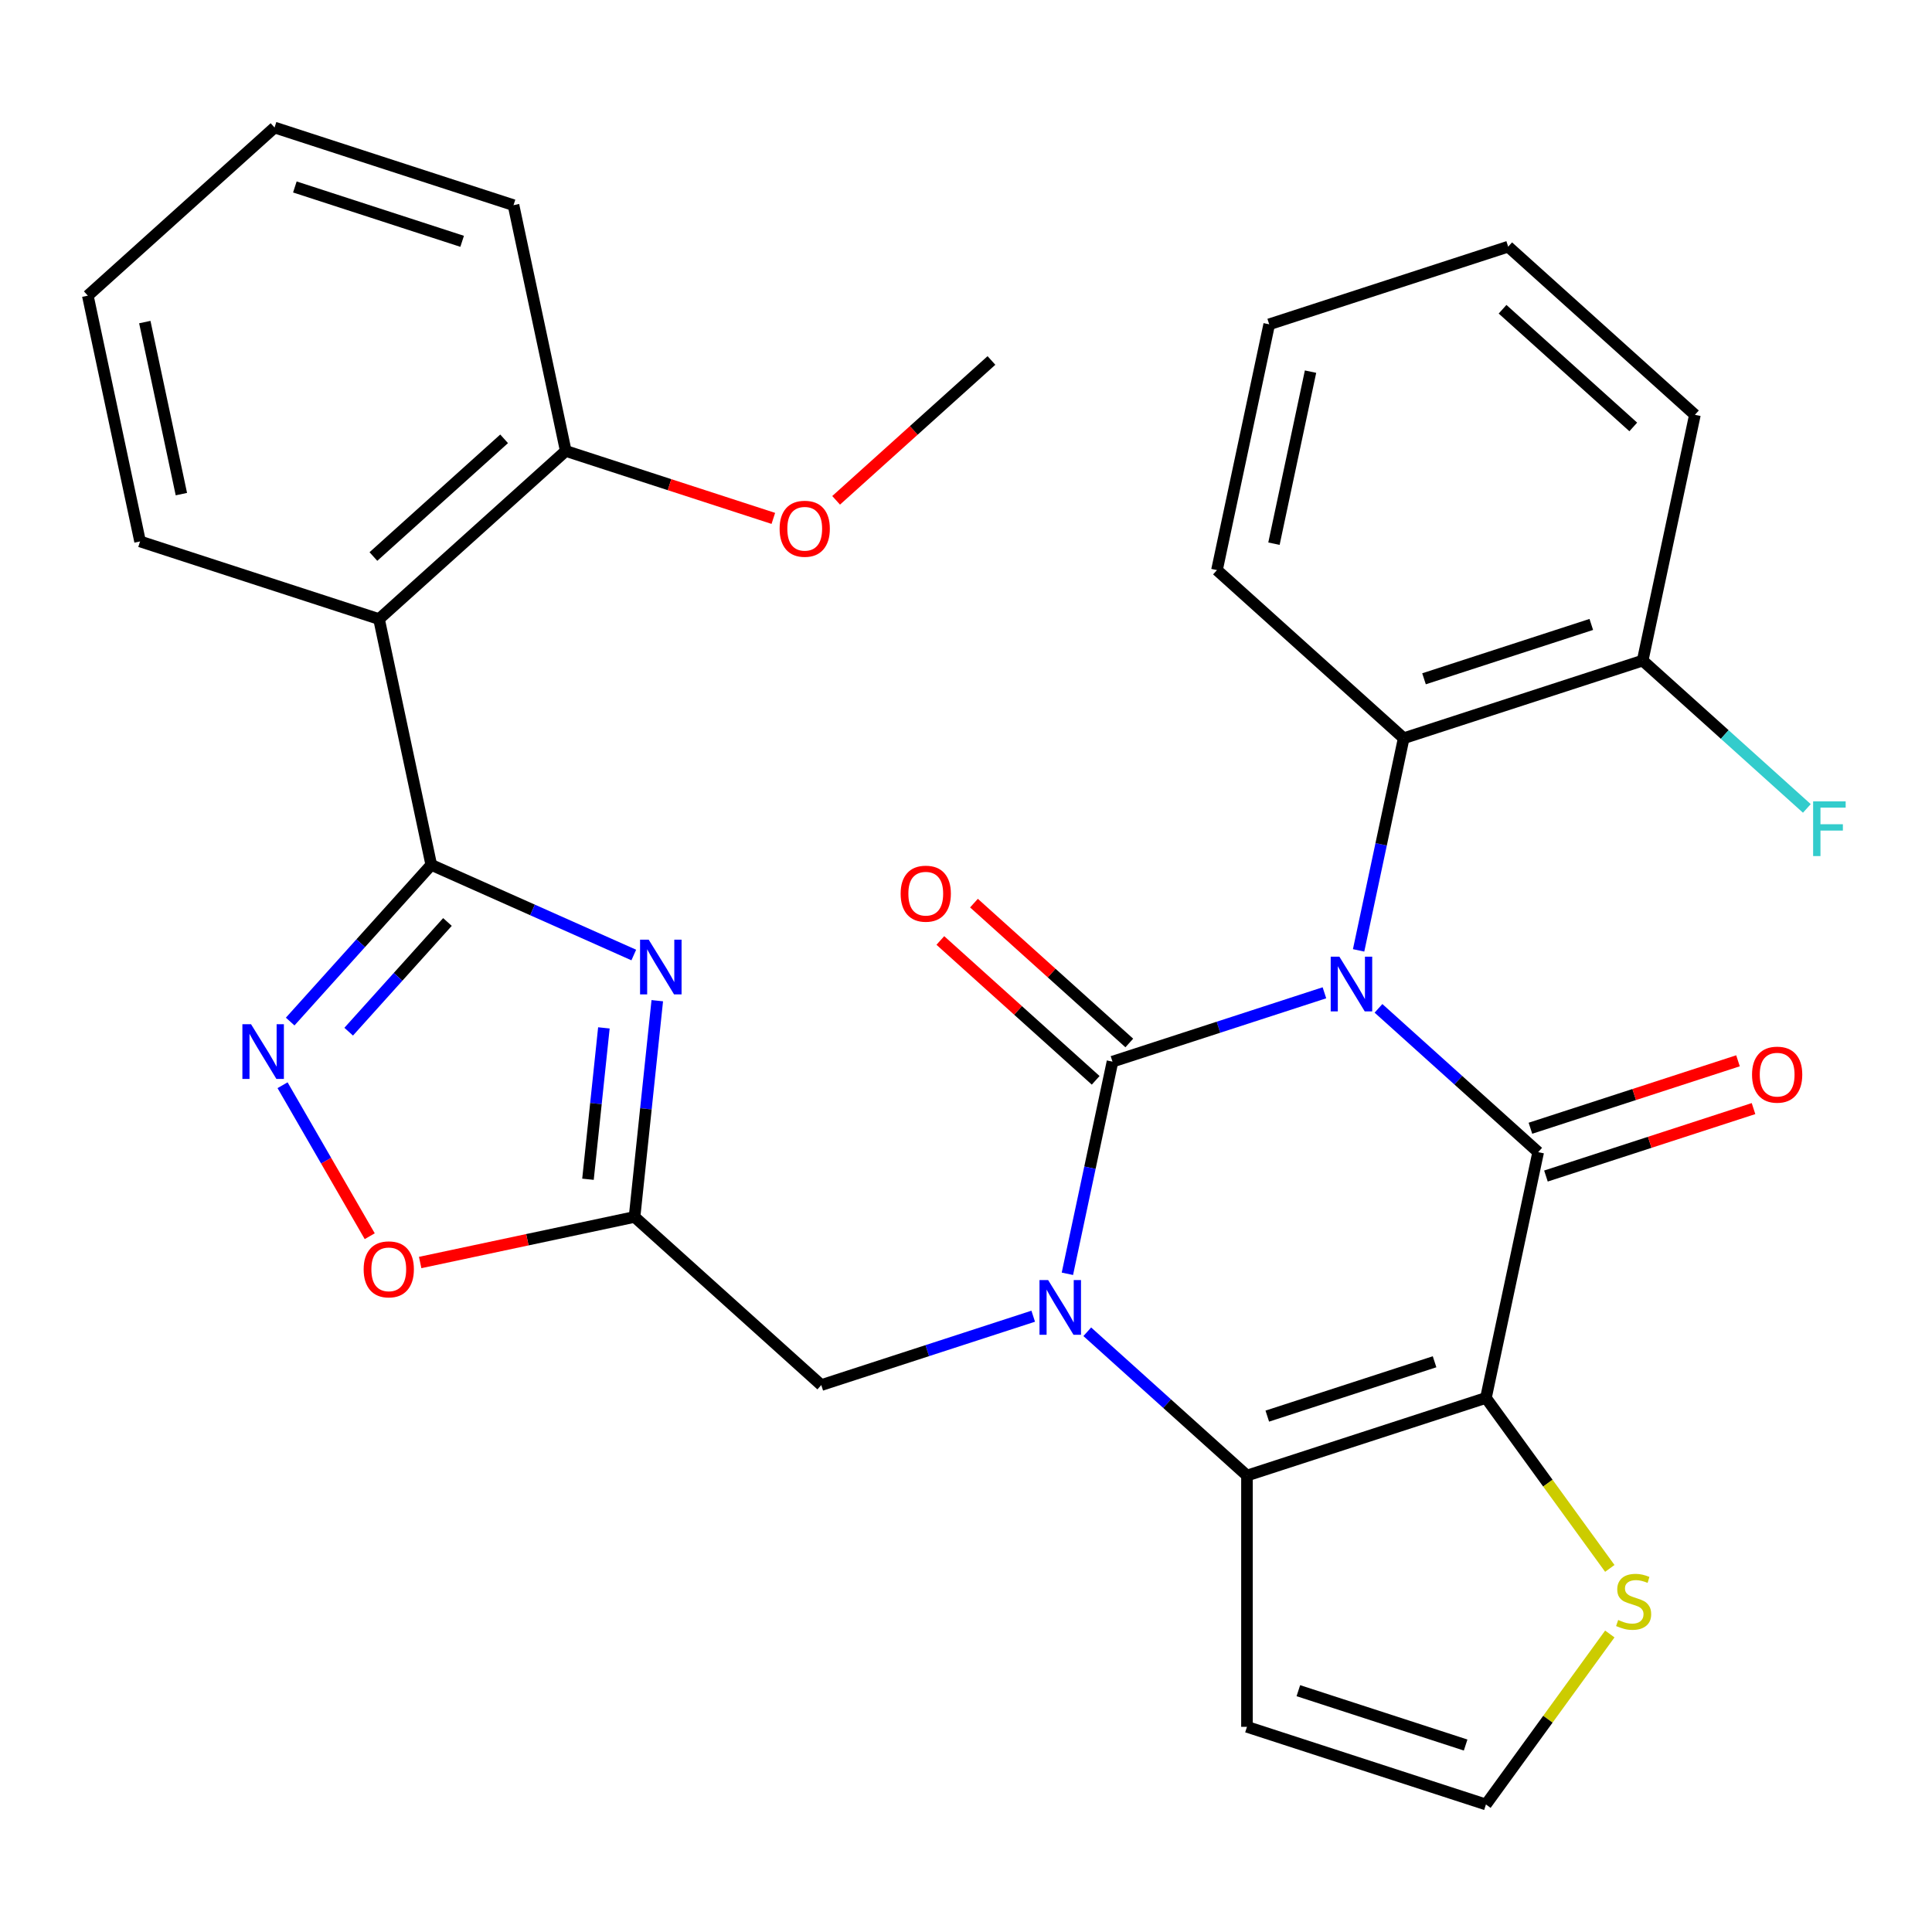 <?xml version='1.0' encoding='iso-8859-1'?>
<svg version='1.1' baseProfile='full'
              xmlns='http://www.w3.org/2000/svg'
                      xmlns:rdkit='http://www.rdkit.org/xml'
                      xmlns:xlink='http://www.w3.org/1999/xlink'
                  xml:space='preserve'
width='1000px' height='1000px' viewBox='0 0 1000 1000'>
<!-- END OF HEADER -->
<rect style='opacity:1.0;fill:#FFFFFF;stroke:none' width='1000' height='1000' x='0' y='0'> </rect>
<path class='bond-0' d='M 685.52,513.867 L 630.671,531.689' style='fill:none;fill-rule:evenodd;stroke:#0000FF;stroke-width:6px;stroke-linecap:butt;stroke-linejoin:miter;stroke-opacity:1' />
<path class='bond-0' d='M 630.671,531.689 L 575.822,549.51' style='fill:none;fill-rule:evenodd;stroke:#000000;stroke-width:6px;stroke-linecap:butt;stroke-linejoin:miter;stroke-opacity:1' />
<path class='bond-1' d='M 713.503,521.919 L 754.832,559.132' style='fill:none;fill-rule:evenodd;stroke:#0000FF;stroke-width:6px;stroke-linecap:butt;stroke-linejoin:miter;stroke-opacity:1' />
<path class='bond-1' d='M 754.832,559.132 L 796.161,596.345' style='fill:none;fill-rule:evenodd;stroke:#000000;stroke-width:6px;stroke-linecap:butt;stroke-linejoin:miter;stroke-opacity:1' />
<path class='bond-9' d='M 703.212,491.91 L 714.882,437.009' style='fill:none;fill-rule:evenodd;stroke:#0000FF;stroke-width:6px;stroke-linecap:butt;stroke-linejoin:miter;stroke-opacity:1' />
<path class='bond-9' d='M 714.882,437.009 L 726.552,382.108' style='fill:none;fill-rule:evenodd;stroke:#000000;stroke-width:6px;stroke-linecap:butt;stroke-linejoin:miter;stroke-opacity:1' />
<path class='bond-2' d='M 575.822,549.51 L 564.152,604.411' style='fill:none;fill-rule:evenodd;stroke:#000000;stroke-width:6px;stroke-linecap:butt;stroke-linejoin:miter;stroke-opacity:1' />
<path class='bond-2' d='M 564.152,604.411 L 552.482,659.312' style='fill:none;fill-rule:evenodd;stroke:#0000FF;stroke-width:6px;stroke-linecap:butt;stroke-linejoin:miter;stroke-opacity:1' />
<path class='bond-15' d='M 584.524,539.845 L 544.325,503.65' style='fill:none;fill-rule:evenodd;stroke:#000000;stroke-width:6px;stroke-linecap:butt;stroke-linejoin:miter;stroke-opacity:1' />
<path class='bond-15' d='M 544.325,503.65 L 504.125,467.454' style='fill:none;fill-rule:evenodd;stroke:#FF0000;stroke-width:6px;stroke-linecap:butt;stroke-linejoin:miter;stroke-opacity:1' />
<path class='bond-15' d='M 567.119,559.175 L 526.92,522.98' style='fill:none;fill-rule:evenodd;stroke:#000000;stroke-width:6px;stroke-linecap:butt;stroke-linejoin:miter;stroke-opacity:1' />
<path class='bond-15' d='M 526.92,522.98 L 486.721,486.784' style='fill:none;fill-rule:evenodd;stroke:#FF0000;stroke-width:6px;stroke-linecap:butt;stroke-linejoin:miter;stroke-opacity:1' />
<path class='bond-3' d='M 796.161,596.345 L 769.121,723.558' style='fill:none;fill-rule:evenodd;stroke:#000000;stroke-width:6px;stroke-linecap:butt;stroke-linejoin:miter;stroke-opacity:1' />
<path class='bond-16' d='M 800.18,608.714 L 853.9,591.259' style='fill:none;fill-rule:evenodd;stroke:#000000;stroke-width:6px;stroke-linecap:butt;stroke-linejoin:miter;stroke-opacity:1' />
<path class='bond-16' d='M 853.9,591.259 L 907.619,573.805' style='fill:none;fill-rule:evenodd;stroke:#FF0000;stroke-width:6px;stroke-linecap:butt;stroke-linejoin:miter;stroke-opacity:1' />
<path class='bond-16' d='M 792.143,583.976 L 845.862,566.521' style='fill:none;fill-rule:evenodd;stroke:#000000;stroke-width:6px;stroke-linecap:butt;stroke-linejoin:miter;stroke-opacity:1' />
<path class='bond-16' d='M 845.862,566.521 L 899.581,549.067' style='fill:none;fill-rule:evenodd;stroke:#FF0000;stroke-width:6px;stroke-linecap:butt;stroke-linejoin:miter;stroke-opacity:1' />
<path class='bond-13' d='M 534.79,681.27 L 479.941,699.091' style='fill:none;fill-rule:evenodd;stroke:#0000FF;stroke-width:6px;stroke-linecap:butt;stroke-linejoin:miter;stroke-opacity:1' />
<path class='bond-13' d='M 479.941,699.091 L 425.092,716.913' style='fill:none;fill-rule:evenodd;stroke:#000000;stroke-width:6px;stroke-linecap:butt;stroke-linejoin:miter;stroke-opacity:1' />
<path class='bond-31' d='M 562.773,689.321 L 604.102,726.535' style='fill:none;fill-rule:evenodd;stroke:#0000FF;stroke-width:6px;stroke-linecap:butt;stroke-linejoin:miter;stroke-opacity:1' />
<path class='bond-31' d='M 604.102,726.535 L 645.431,763.748' style='fill:none;fill-rule:evenodd;stroke:#000000;stroke-width:6px;stroke-linecap:butt;stroke-linejoin:miter;stroke-opacity:1' />
<path class='bond-4' d='M 769.121,723.558 L 645.431,763.748' style='fill:none;fill-rule:evenodd;stroke:#000000;stroke-width:6px;stroke-linecap:butt;stroke-linejoin:miter;stroke-opacity:1' />
<path class='bond-4' d='M 742.53,704.849 L 655.947,732.981' style='fill:none;fill-rule:evenodd;stroke:#000000;stroke-width:6px;stroke-linecap:butt;stroke-linejoin:miter;stroke-opacity:1' />
<path class='bond-12' d='M 769.121,723.558 L 801.178,767.68' style='fill:none;fill-rule:evenodd;stroke:#000000;stroke-width:6px;stroke-linecap:butt;stroke-linejoin:miter;stroke-opacity:1' />
<path class='bond-12' d='M 801.178,767.68 L 833.235,811.803' style='fill:none;fill-rule:evenodd;stroke:#CCCC00;stroke-width:6px;stroke-linecap:butt;stroke-linejoin:miter;stroke-opacity:1' />
<path class='bond-14' d='M 645.431,763.748 L 645.431,893.803' style='fill:none;fill-rule:evenodd;stroke:#000000;stroke-width:6px;stroke-linecap:butt;stroke-linejoin:miter;stroke-opacity:1' />
<path class='bond-5' d='M 223.225,447.648 L 275.635,470.982' style='fill:none;fill-rule:evenodd;stroke:#000000;stroke-width:6px;stroke-linecap:butt;stroke-linejoin:miter;stroke-opacity:1' />
<path class='bond-5' d='M 275.635,470.982 L 328.045,494.317' style='fill:none;fill-rule:evenodd;stroke:#0000FF;stroke-width:6px;stroke-linecap:butt;stroke-linejoin:miter;stroke-opacity:1' />
<path class='bond-10' d='M 223.225,447.648 L 196.185,320.434' style='fill:none;fill-rule:evenodd;stroke:#000000;stroke-width:6px;stroke-linecap:butt;stroke-linejoin:miter;stroke-opacity:1' />
<path class='bond-34' d='M 223.225,447.648 L 186.708,488.203' style='fill:none;fill-rule:evenodd;stroke:#000000;stroke-width:6px;stroke-linecap:butt;stroke-linejoin:miter;stroke-opacity:1' />
<path class='bond-34' d='M 186.708,488.203 L 150.192,528.759' style='fill:none;fill-rule:evenodd;stroke:#0000FF;stroke-width:6px;stroke-linecap:butt;stroke-linejoin:miter;stroke-opacity:1' />
<path class='bond-34' d='M 231.6,477.219 L 206.038,505.608' style='fill:none;fill-rule:evenodd;stroke:#000000;stroke-width:6px;stroke-linecap:butt;stroke-linejoin:miter;stroke-opacity:1' />
<path class='bond-34' d='M 206.038,505.608 L 180.477,533.997' style='fill:none;fill-rule:evenodd;stroke:#0000FF;stroke-width:6px;stroke-linecap:butt;stroke-linejoin:miter;stroke-opacity:1' />
<path class='bond-6' d='M 340.206,517.957 L 334.324,573.923' style='fill:none;fill-rule:evenodd;stroke:#0000FF;stroke-width:6px;stroke-linecap:butt;stroke-linejoin:miter;stroke-opacity:1' />
<path class='bond-6' d='M 334.324,573.923 L 328.442,629.889' style='fill:none;fill-rule:evenodd;stroke:#000000;stroke-width:6px;stroke-linecap:butt;stroke-linejoin:miter;stroke-opacity:1' />
<path class='bond-6' d='M 312.573,532.028 L 308.455,571.204' style='fill:none;fill-rule:evenodd;stroke:#0000FF;stroke-width:6px;stroke-linecap:butt;stroke-linejoin:miter;stroke-opacity:1' />
<path class='bond-6' d='M 308.455,571.204 L 304.338,610.38' style='fill:none;fill-rule:evenodd;stroke:#000000;stroke-width:6px;stroke-linecap:butt;stroke-linejoin:miter;stroke-opacity:1' />
<path class='bond-7' d='M 146.253,561.709 L 168.813,600.785' style='fill:none;fill-rule:evenodd;stroke:#0000FF;stroke-width:6px;stroke-linecap:butt;stroke-linejoin:miter;stroke-opacity:1' />
<path class='bond-7' d='M 168.813,600.785 L 191.374,639.86' style='fill:none;fill-rule:evenodd;stroke:#FF0000;stroke-width:6px;stroke-linecap:butt;stroke-linejoin:miter;stroke-opacity:1' />
<path class='bond-8' d='M 328.442,629.889 L 425.092,716.913' style='fill:none;fill-rule:evenodd;stroke:#000000;stroke-width:6px;stroke-linecap:butt;stroke-linejoin:miter;stroke-opacity:1' />
<path class='bond-11' d='M 328.442,629.889 L 272.961,641.682' style='fill:none;fill-rule:evenodd;stroke:#000000;stroke-width:6px;stroke-linecap:butt;stroke-linejoin:miter;stroke-opacity:1' />
<path class='bond-11' d='M 272.961,641.682 L 217.48,653.475' style='fill:none;fill-rule:evenodd;stroke:#FF0000;stroke-width:6px;stroke-linecap:butt;stroke-linejoin:miter;stroke-opacity:1' />
<path class='bond-19' d='M 726.552,382.108 L 850.241,341.918' style='fill:none;fill-rule:evenodd;stroke:#000000;stroke-width:6px;stroke-linecap:butt;stroke-linejoin:miter;stroke-opacity:1' />
<path class='bond-19' d='M 737.067,351.341 L 823.65,323.209' style='fill:none;fill-rule:evenodd;stroke:#000000;stroke-width:6px;stroke-linecap:butt;stroke-linejoin:miter;stroke-opacity:1' />
<path class='bond-23' d='M 726.552,382.108 L 629.902,295.084' style='fill:none;fill-rule:evenodd;stroke:#000000;stroke-width:6px;stroke-linecap:butt;stroke-linejoin:miter;stroke-opacity:1' />
<path class='bond-18' d='M 196.185,320.434 L 292.835,233.41' style='fill:none;fill-rule:evenodd;stroke:#000000;stroke-width:6px;stroke-linecap:butt;stroke-linejoin:miter;stroke-opacity:1' />
<path class='bond-18' d='M 193.277,288.051 L 260.932,227.134' style='fill:none;fill-rule:evenodd;stroke:#000000;stroke-width:6px;stroke-linecap:butt;stroke-linejoin:miter;stroke-opacity:1' />
<path class='bond-21' d='M 196.185,320.434 L 72.495,280.245' style='fill:none;fill-rule:evenodd;stroke:#000000;stroke-width:6px;stroke-linecap:butt;stroke-linejoin:miter;stroke-opacity:1' />
<path class='bond-17' d='M 833.235,845.748 L 801.178,889.87' style='fill:none;fill-rule:evenodd;stroke:#CCCC00;stroke-width:6px;stroke-linecap:butt;stroke-linejoin:miter;stroke-opacity:1' />
<path class='bond-17' d='M 801.178,889.87 L 769.121,933.992' style='fill:none;fill-rule:evenodd;stroke:#000000;stroke-width:6px;stroke-linecap:butt;stroke-linejoin:miter;stroke-opacity:1' />
<path class='bond-33' d='M 645.431,893.803 L 769.121,933.992' style='fill:none;fill-rule:evenodd;stroke:#000000;stroke-width:6px;stroke-linecap:butt;stroke-linejoin:miter;stroke-opacity:1' />
<path class='bond-33' d='M 672.023,875.093 L 758.606,903.226' style='fill:none;fill-rule:evenodd;stroke:#000000;stroke-width:6px;stroke-linecap:butt;stroke-linejoin:miter;stroke-opacity:1' />
<path class='bond-22' d='M 292.835,233.41 L 346.554,250.865' style='fill:none;fill-rule:evenodd;stroke:#000000;stroke-width:6px;stroke-linecap:butt;stroke-linejoin:miter;stroke-opacity:1' />
<path class='bond-22' d='M 346.554,250.865 L 400.273,268.319' style='fill:none;fill-rule:evenodd;stroke:#FF0000;stroke-width:6px;stroke-linecap:butt;stroke-linejoin:miter;stroke-opacity:1' />
<path class='bond-24' d='M 292.835,233.41 L 265.794,106.197' style='fill:none;fill-rule:evenodd;stroke:#000000;stroke-width:6px;stroke-linecap:butt;stroke-linejoin:miter;stroke-opacity:1' />
<path class='bond-20' d='M 850.241,341.918 L 892.731,380.176' style='fill:none;fill-rule:evenodd;stroke:#000000;stroke-width:6px;stroke-linecap:butt;stroke-linejoin:miter;stroke-opacity:1' />
<path class='bond-20' d='M 892.731,380.176 L 935.22,418.433' style='fill:none;fill-rule:evenodd;stroke:#33CCCC;stroke-width:6px;stroke-linecap:butt;stroke-linejoin:miter;stroke-opacity:1' />
<path class='bond-25' d='M 850.241,341.918 L 877.282,214.705' style='fill:none;fill-rule:evenodd;stroke:#000000;stroke-width:6px;stroke-linecap:butt;stroke-linejoin:miter;stroke-opacity:1' />
<path class='bond-27' d='M 72.495,280.245 L 45.455,153.032' style='fill:none;fill-rule:evenodd;stroke:#000000;stroke-width:6px;stroke-linecap:butt;stroke-linejoin:miter;stroke-opacity:1' />
<path class='bond-27' d='M 93.881,255.755 L 74.953,166.706' style='fill:none;fill-rule:evenodd;stroke:#000000;stroke-width:6px;stroke-linecap:butt;stroke-linejoin:miter;stroke-opacity:1' />
<path class='bond-26' d='M 432.776,258.967 L 472.975,222.771' style='fill:none;fill-rule:evenodd;stroke:#FF0000;stroke-width:6px;stroke-linecap:butt;stroke-linejoin:miter;stroke-opacity:1' />
<path class='bond-26' d='M 472.975,222.771 L 513.174,186.576' style='fill:none;fill-rule:evenodd;stroke:#000000;stroke-width:6px;stroke-linecap:butt;stroke-linejoin:miter;stroke-opacity:1' />
<path class='bond-28' d='M 629.902,295.084 L 656.942,167.87' style='fill:none;fill-rule:evenodd;stroke:#000000;stroke-width:6px;stroke-linecap:butt;stroke-linejoin:miter;stroke-opacity:1' />
<path class='bond-28' d='M 659.4,281.41 L 678.328,192.36' style='fill:none;fill-rule:evenodd;stroke:#000000;stroke-width:6px;stroke-linecap:butt;stroke-linejoin:miter;stroke-opacity:1' />
<path class='bond-35' d='M 265.794,106.197 L 142.104,66.008' style='fill:none;fill-rule:evenodd;stroke:#000000;stroke-width:6px;stroke-linecap:butt;stroke-linejoin:miter;stroke-opacity:1' />
<path class='bond-35' d='M 239.203,124.907 L 152.62,96.774' style='fill:none;fill-rule:evenodd;stroke:#000000;stroke-width:6px;stroke-linecap:butt;stroke-linejoin:miter;stroke-opacity:1' />
<path class='bond-32' d='M 877.282,214.705 L 780.632,127.681' style='fill:none;fill-rule:evenodd;stroke:#000000;stroke-width:6px;stroke-linecap:butt;stroke-linejoin:miter;stroke-opacity:1' />
<path class='bond-32' d='M 845.379,220.981 L 777.724,160.065' style='fill:none;fill-rule:evenodd;stroke:#000000;stroke-width:6px;stroke-linecap:butt;stroke-linejoin:miter;stroke-opacity:1' />
<path class='bond-30' d='M 45.455,153.032 L 142.104,66.008' style='fill:none;fill-rule:evenodd;stroke:#000000;stroke-width:6px;stroke-linecap:butt;stroke-linejoin:miter;stroke-opacity:1' />
<path class='bond-29' d='M 656.942,167.87 L 780.632,127.681' style='fill:none;fill-rule:evenodd;stroke:#000000;stroke-width:6px;stroke-linecap:butt;stroke-linejoin:miter;stroke-opacity:1' />
<path  class='atom-0' d='M 693.251 495.161
L 702.531 510.161
Q 703.451 511.641, 704.931 514.321
Q 706.411 517.001, 706.491 517.161
L 706.491 495.161
L 710.251 495.161
L 710.251 523.481
L 706.371 523.481
L 696.411 507.081
Q 695.251 505.161, 694.011 502.961
Q 692.811 500.761, 692.451 500.081
L 692.451 523.481
L 688.771 523.481
L 688.771 495.161
L 693.251 495.161
' fill='#0000FF'/>
<path  class='atom-3' d='M 542.521 662.564
L 551.801 677.564
Q 552.721 679.044, 554.201 681.724
Q 555.681 684.404, 555.761 684.564
L 555.761 662.564
L 559.521 662.564
L 559.521 690.884
L 555.641 690.884
L 545.681 674.484
Q 544.521 672.564, 543.281 670.364
Q 542.081 668.164, 541.721 667.484
L 541.721 690.884
L 538.041 690.884
L 538.041 662.564
L 542.521 662.564
' fill='#0000FF'/>
<path  class='atom-7' d='M 335.776 486.386
L 345.056 501.386
Q 345.976 502.866, 347.456 505.546
Q 348.936 508.226, 349.016 508.386
L 349.016 486.386
L 352.776 486.386
L 352.776 514.706
L 348.896 514.706
L 338.936 498.306
Q 337.776 496.386, 336.536 494.186
Q 335.336 491.986, 334.976 491.306
L 334.976 514.706
L 331.296 514.706
L 331.296 486.386
L 335.776 486.386
' fill='#0000FF'/>
<path  class='atom-8' d='M 129.941 530.138
L 139.221 545.138
Q 140.141 546.618, 141.621 549.298
Q 143.101 551.978, 143.181 552.138
L 143.181 530.138
L 146.941 530.138
L 146.941 558.458
L 143.061 558.458
L 133.101 542.058
Q 131.941 540.138, 130.701 537.938
Q 129.501 535.738, 129.141 535.058
L 129.141 558.458
L 125.461 558.458
L 125.461 530.138
L 129.941 530.138
' fill='#0000FF'/>
<path  class='atom-12' d='M 188.228 657.009
Q 188.228 650.209, 191.588 646.409
Q 194.948 642.609, 201.228 642.609
Q 207.508 642.609, 210.868 646.409
Q 214.228 650.209, 214.228 657.009
Q 214.228 663.889, 210.828 667.809
Q 207.428 671.689, 201.228 671.689
Q 194.988 671.689, 191.588 667.809
Q 188.228 663.929, 188.228 657.009
M 201.228 668.489
Q 205.548 668.489, 207.868 665.609
Q 210.228 662.689, 210.228 657.009
Q 210.228 651.449, 207.868 648.649
Q 205.548 645.809, 201.228 645.809
Q 196.908 645.809, 194.548 648.609
Q 192.228 651.409, 192.228 657.009
Q 192.228 662.729, 194.548 665.609
Q 196.908 668.489, 201.228 668.489
' fill='#FF0000'/>
<path  class='atom-13' d='M 837.566 838.495
Q 837.886 838.615, 839.206 839.175
Q 840.526 839.735, 841.966 840.095
Q 843.446 840.415, 844.886 840.415
Q 847.566 840.415, 849.126 839.135
Q 850.686 837.815, 850.686 835.535
Q 850.686 833.975, 849.886 833.015
Q 849.126 832.055, 847.926 831.535
Q 846.726 831.015, 844.726 830.415
Q 842.206 829.655, 840.686 828.935
Q 839.206 828.215, 838.126 826.695
Q 837.086 825.175, 837.086 822.615
Q 837.086 819.055, 839.486 816.855
Q 841.926 814.655, 846.726 814.655
Q 850.006 814.655, 853.726 816.215
L 852.806 819.295
Q 849.406 817.895, 846.846 817.895
Q 844.086 817.895, 842.566 819.055
Q 841.046 820.175, 841.086 822.135
Q 841.086 823.655, 841.846 824.575
Q 842.646 825.495, 843.766 826.015
Q 844.926 826.535, 846.846 827.135
Q 849.406 827.935, 850.926 828.735
Q 852.446 829.535, 853.526 831.175
Q 854.646 832.775, 854.646 835.535
Q 854.646 839.455, 852.006 841.575
Q 849.406 843.655, 845.046 843.655
Q 842.526 843.655, 840.606 843.095
Q 838.726 842.575, 836.486 841.655
L 837.566 838.495
' fill='#CCCC00'/>
<path  class='atom-16' d='M 466.172 462.566
Q 466.172 455.766, 469.532 451.966
Q 472.892 448.166, 479.172 448.166
Q 485.452 448.166, 488.812 451.966
Q 492.172 455.766, 492.172 462.566
Q 492.172 469.446, 488.772 473.366
Q 485.372 477.246, 479.172 477.246
Q 472.932 477.246, 469.532 473.366
Q 466.172 469.486, 466.172 462.566
M 479.172 474.046
Q 483.492 474.046, 485.812 471.166
Q 488.172 468.246, 488.172 462.566
Q 488.172 457.006, 485.812 454.206
Q 483.492 451.366, 479.172 451.366
Q 474.852 451.366, 472.492 454.166
Q 470.172 456.966, 470.172 462.566
Q 470.172 468.286, 472.492 471.166
Q 474.852 474.046, 479.172 474.046
' fill='#FF0000'/>
<path  class='atom-17' d='M 906.851 556.236
Q 906.851 549.436, 910.211 545.636
Q 913.571 541.836, 919.851 541.836
Q 926.131 541.836, 929.491 545.636
Q 932.851 549.436, 932.851 556.236
Q 932.851 563.116, 929.451 567.036
Q 926.051 570.916, 919.851 570.916
Q 913.611 570.916, 910.211 567.036
Q 906.851 563.156, 906.851 556.236
M 919.851 567.716
Q 924.171 567.716, 926.491 564.836
Q 928.851 561.916, 928.851 556.236
Q 928.851 550.676, 926.491 547.876
Q 924.171 545.036, 919.851 545.036
Q 915.531 545.036, 913.171 547.836
Q 910.851 550.636, 910.851 556.236
Q 910.851 561.956, 913.171 564.836
Q 915.531 567.716, 919.851 567.716
' fill='#FF0000'/>
<path  class='atom-21' d='M 938.471 414.782
L 955.311 414.782
L 955.311 418.022
L 942.271 418.022
L 942.271 426.622
L 953.871 426.622
L 953.871 429.902
L 942.271 429.902
L 942.271 443.102
L 938.471 443.102
L 938.471 414.782
' fill='#33CCCC'/>
<path  class='atom-23' d='M 403.524 273.68
Q 403.524 266.88, 406.884 263.08
Q 410.244 259.28, 416.524 259.28
Q 422.804 259.28, 426.164 263.08
Q 429.524 266.88, 429.524 273.68
Q 429.524 280.56, 426.124 284.48
Q 422.724 288.36, 416.524 288.36
Q 410.284 288.36, 406.884 284.48
Q 403.524 280.6, 403.524 273.68
M 416.524 285.16
Q 420.844 285.16, 423.164 282.28
Q 425.524 279.36, 425.524 273.68
Q 425.524 268.12, 423.164 265.32
Q 420.844 262.48, 416.524 262.48
Q 412.204 262.48, 409.844 265.28
Q 407.524 268.08, 407.524 273.68
Q 407.524 279.4, 409.844 282.28
Q 412.204 285.16, 416.524 285.16
' fill='#FF0000'/>
</svg>
